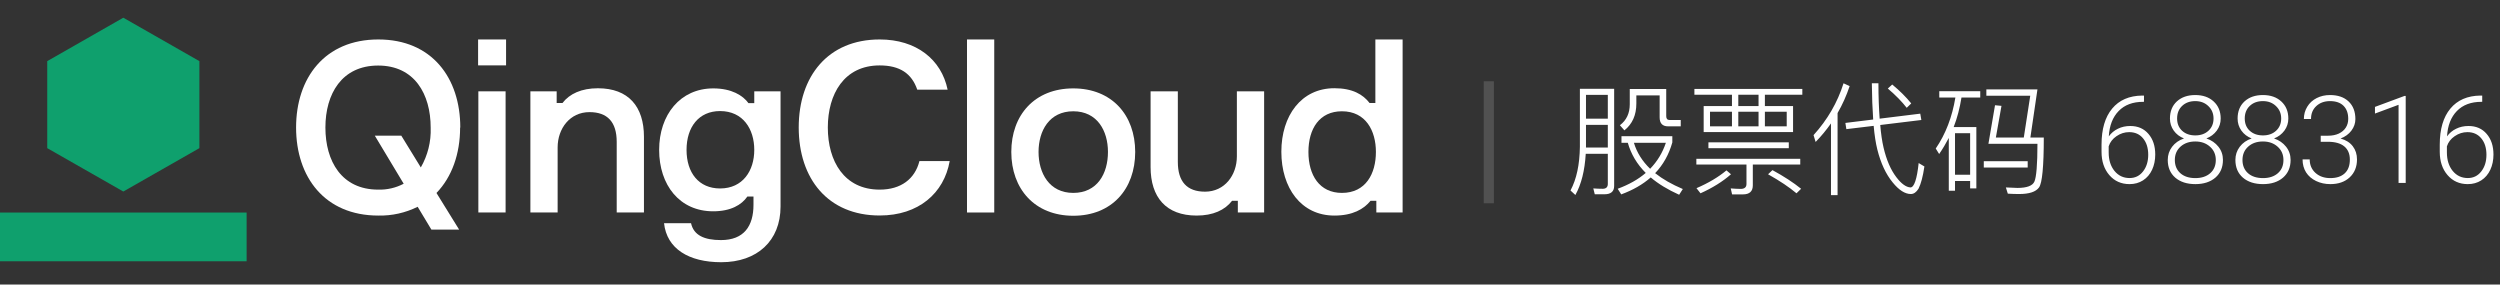 <svg width="246" height="28" viewBox="0 0 246 28" fill="none" xmlns="http://www.w3.org/2000/svg">
<rect x="0" y="0" width="246" height="28" fill="#333333" stroke="none"/>
<path d="M156.061 12.288H158.209V14.52H156.061V12.288ZM158.209 11.676H156.061V9.336H158.209V11.676ZM156.037 15.132H158.209V18.096C158.209 18.408 158.041 18.576 157.705 18.576C157.417 18.576 157.117 18.564 156.781 18.54L156.925 19.116H157.885C158.509 19.116 158.833 18.84 158.833 18.3V8.736H155.461V14.448C155.437 16.188 155.137 17.616 154.537 18.744L155.017 19.188C155.605 18.132 155.941 16.776 156.037 15.132ZM159.553 13.404V14.052H160.177C160.489 15.156 161.077 16.152 161.941 17.016C161.197 17.652 160.285 18.168 159.181 18.576L159.529 19.128C160.669 18.708 161.641 18.156 162.433 17.46C163.177 18.096 164.113 18.66 165.229 19.164L165.589 18.6C164.509 18.144 163.609 17.628 162.865 17.04C163.657 16.212 164.221 15.204 164.557 14.016V13.404H159.553ZM160.777 14.052H163.921C163.597 15.024 163.081 15.876 162.373 16.608C161.605 15.864 161.065 15.012 160.777 14.052ZM160.369 8.76V10.26C160.369 11.148 160.045 11.832 159.397 12.324L159.841 12.828C160.621 12.204 161.017 11.328 161.017 10.188V9.384H163.309V11.556C163.309 12.132 163.585 12.432 164.137 12.432H165.385V11.808H164.281C164.065 11.808 163.957 11.676 163.957 11.436V8.76H160.369ZM166.729 8.748V9.324H170.425V10.44H167.641V12.996H176.437V10.44H173.665V9.324H177.349V8.748H166.729ZM173.041 10.44H171.049V9.324H173.041V10.44ZM175.813 12.432H173.665V10.992H175.813V12.432ZM173.041 12.432H171.049V10.992H173.041V12.432ZM170.425 12.432H168.265V10.992H170.425V12.432ZM168.109 14.004V14.58H176.017V14.004H168.109ZM166.921 15.624V16.188H171.853V18.108C171.853 18.42 171.661 18.588 171.289 18.588C170.977 18.588 170.641 18.564 170.305 18.54L170.437 19.128H171.505C172.153 19.128 172.477 18.828 172.477 18.24V16.188H177.145V15.624H166.921ZM174.409 16.74L173.977 17.148C175.153 17.808 176.077 18.432 176.773 19.02L177.229 18.576C176.473 17.964 175.537 17.352 174.409 16.74ZM169.885 16.764C169.093 17.424 168.109 18.012 166.933 18.516L167.329 19.02C168.505 18.492 169.513 17.868 170.329 17.148L169.885 16.764ZM188.953 11.184L184.957 11.676C184.885 10.668 184.837 9.516 184.837 8.196H184.189C184.201 9.54 184.249 10.728 184.321 11.76L181.585 12.096L181.681 12.708L184.369 12.384C184.453 13.32 184.573 14.088 184.729 14.712C185.065 16.056 185.569 17.136 186.241 17.952C186.853 18.708 187.453 19.092 188.029 19.092C188.317 19.092 188.569 18.912 188.785 18.564C189.025 18.084 189.217 17.364 189.361 16.38L188.797 16.044C188.629 17.628 188.353 18.432 187.993 18.444C187.561 18.42 187.093 18.084 186.601 17.436C186.049 16.716 185.629 15.744 185.341 14.52C185.197 13.908 185.089 13.164 185.017 12.3L189.061 11.808L188.953 11.184ZM180.169 12.144V19.2H180.817V11.124C181.297 10.296 181.693 9.408 182.005 8.472L181.405 8.196C180.805 10.092 179.821 11.784 178.453 13.296L178.657 13.968C179.209 13.404 179.713 12.792 180.169 12.144ZM186.193 8.316L185.761 8.712C186.553 9.384 187.165 10.02 187.621 10.608L188.065 10.176C187.561 9.552 186.937 8.928 186.193 8.316ZM194.473 12.504H192.241C192.589 11.616 192.841 10.644 193.009 9.6H194.857V8.976H190.825V9.6H192.409C192.097 11.496 191.461 13.176 190.477 14.616L190.813 15.156C191.161 14.652 191.473 14.124 191.761 13.572V18.768H192.373V17.808H193.861V18.54H194.473V12.504ZM192.373 17.196V13.104H193.861V17.196H192.373ZM196.309 10.356L195.661 14.148H200.485C200.485 16.2 200.377 17.436 200.185 17.868C200.005 18.276 199.453 18.492 198.517 18.492C198.301 18.492 197.917 18.468 197.377 18.444L197.569 19.056C197.953 19.08 198.313 19.092 198.673 19.092C199.681 19.092 200.329 18.876 200.641 18.444C200.953 18.012 201.109 16.368 201.109 13.536H199.789L200.485 8.796H195.457V9.42H199.777L199.141 13.536H196.393L196.945 10.416L196.309 10.356ZM195.205 15.864V16.488H199.525V15.864H195.205ZM210.969 9.404V10.02H210.887C209.867 10.02 209.064 10.32 208.479 10.922C207.893 11.52 207.568 12.352 207.506 13.418C207.74 13.094 208.039 12.844 208.402 12.668C208.766 12.488 209.172 12.398 209.621 12.398C210.371 12.398 210.967 12.658 211.408 13.178C211.854 13.693 212.076 14.369 212.076 15.205C212.076 15.76 211.973 16.26 211.766 16.705C211.559 17.15 211.262 17.498 210.875 17.748C210.488 17.994 210.047 18.117 209.551 18.117C208.734 18.117 208.07 17.822 207.559 17.232C207.047 16.639 206.791 15.873 206.791 14.935V14.232C206.791 12.705 207.139 11.523 207.834 10.688C208.529 9.848 209.516 9.42 210.793 9.404H210.969ZM209.51 13.002C209.064 13.002 208.648 13.135 208.262 13.4C207.879 13.662 207.623 13.996 207.494 14.402V15C207.494 15.742 207.684 16.348 208.062 16.816C208.445 17.285 208.941 17.52 209.551 17.52C210.098 17.52 210.539 17.303 210.875 16.869C211.215 16.436 211.385 15.889 211.385 15.229C211.385 14.557 211.215 14.018 210.875 13.611C210.539 13.205 210.084 13.002 209.51 13.002ZM218.516 11.666C218.516 12.107 218.387 12.504 218.129 12.855C217.871 13.203 217.531 13.459 217.109 13.623C217.602 13.791 217.996 14.062 218.293 14.438C218.59 14.812 218.738 15.246 218.738 15.738C218.738 16.469 218.49 17.049 217.994 17.479C217.498 17.904 216.842 18.117 216.025 18.117C215.201 18.117 214.541 17.904 214.045 17.479C213.553 17.053 213.307 16.473 213.307 15.738C213.307 15.254 213.449 14.822 213.734 14.443C214.02 14.065 214.41 13.791 214.906 13.623C214.484 13.459 214.148 13.203 213.898 12.855C213.648 12.504 213.523 12.107 213.523 11.666C213.523 10.959 213.75 10.396 214.203 9.979C214.66 9.561 215.264 9.352 216.014 9.352C216.764 9.352 217.367 9.562 217.824 9.984C218.285 10.406 218.516 10.967 218.516 11.666ZM218.035 15.744C218.035 15.213 217.846 14.777 217.467 14.438C217.088 14.094 216.604 13.922 216.014 13.922C215.424 13.922 214.941 14.09 214.566 14.426C214.191 14.762 214.004 15.201 214.004 15.744C214.004 16.287 214.186 16.721 214.549 17.045C214.912 17.365 215.404 17.525 216.025 17.525C216.631 17.525 217.117 17.365 217.484 17.045C217.852 16.725 218.035 16.291 218.035 15.744ZM217.812 11.66C217.812 11.172 217.643 10.766 217.303 10.441C216.967 10.113 216.537 9.949 216.014 9.949C215.482 9.949 215.051 10.107 214.719 10.424C214.391 10.736 214.227 11.148 214.227 11.66C214.227 12.16 214.391 12.562 214.719 12.867C215.051 13.172 215.484 13.324 216.02 13.324C216.547 13.324 216.977 13.172 217.309 12.867C217.645 12.559 217.812 12.156 217.812 11.66ZM225.172 11.666C225.172 12.107 225.043 12.504 224.785 12.855C224.527 13.203 224.188 13.459 223.766 13.623C224.258 13.791 224.652 14.062 224.949 14.438C225.246 14.812 225.395 15.246 225.395 15.738C225.395 16.469 225.146 17.049 224.65 17.479C224.154 17.904 223.498 18.117 222.682 18.117C221.857 18.117 221.197 17.904 220.701 17.479C220.209 17.053 219.963 16.473 219.963 15.738C219.963 15.254 220.105 14.822 220.391 14.443C220.676 14.065 221.066 13.791 221.562 13.623C221.141 13.459 220.805 13.203 220.555 12.855C220.305 12.504 220.18 12.107 220.18 11.666C220.18 10.959 220.406 10.396 220.859 9.979C221.316 9.561 221.92 9.352 222.67 9.352C223.42 9.352 224.023 9.562 224.48 9.984C224.941 10.406 225.172 10.967 225.172 11.666ZM224.691 15.744C224.691 15.213 224.502 14.777 224.123 14.438C223.744 14.094 223.26 13.922 222.67 13.922C222.08 13.922 221.598 14.09 221.223 14.426C220.848 14.762 220.66 15.201 220.66 15.744C220.66 16.287 220.842 16.721 221.205 17.045C221.568 17.365 222.061 17.525 222.682 17.525C223.287 17.525 223.773 17.365 224.141 17.045C224.508 16.725 224.691 16.291 224.691 15.744ZM224.469 11.66C224.469 11.172 224.299 10.766 223.959 10.441C223.623 10.113 223.193 9.949 222.67 9.949C222.139 9.949 221.707 10.107 221.375 10.424C221.047 10.736 220.883 11.148 220.883 11.66C220.883 12.16 221.047 12.562 221.375 12.867C221.707 13.172 222.141 13.324 222.676 13.324C223.203 13.324 223.633 13.172 223.965 12.867C224.301 12.559 224.469 12.156 224.469 11.66ZM228.359 13.354H229.086C229.488 13.354 229.84 13.283 230.141 13.143C230.441 12.998 230.67 12.803 230.826 12.557C230.986 12.307 231.066 12.02 231.066 11.695C231.066 11.148 230.912 10.721 230.604 10.412C230.295 10.104 229.852 9.949 229.273 9.949C228.727 9.949 228.277 10.111 227.926 10.435C227.578 10.756 227.404 11.18 227.404 11.707H226.701C226.701 11.266 226.812 10.863 227.035 10.5C227.258 10.133 227.566 9.85 227.961 9.65C228.355 9.451 228.793 9.352 229.273 9.352C230.047 9.352 230.656 9.562 231.102 9.984C231.547 10.406 231.77 10.984 231.77 11.719C231.77 12.129 231.639 12.508 231.377 12.855C231.119 13.199 230.764 13.457 230.311 13.629C230.842 13.777 231.244 14.033 231.518 14.396C231.791 14.756 231.928 15.185 231.928 15.685C231.928 16.416 231.689 17.004 231.213 17.449C230.736 17.895 230.1 18.117 229.303 18.117C228.795 18.117 228.328 18.016 227.902 17.812C227.48 17.609 227.152 17.326 226.918 16.963C226.688 16.596 226.572 16.17 226.572 15.685H227.275C227.275 16.229 227.465 16.672 227.844 17.016C228.223 17.355 228.709 17.525 229.303 17.525C229.908 17.525 230.379 17.371 230.715 17.062C231.055 16.75 231.225 16.299 231.225 15.709C231.225 15.139 231.041 14.703 230.674 14.402C230.311 14.102 229.773 13.951 229.062 13.951H228.359V13.354ZM236.721 18H236.018V10.312L233.697 11.174V10.518L236.604 9.439H236.721V18ZM244.25 9.404V10.02H244.168C243.148 10.02 242.346 10.32 241.76 10.922C241.174 11.52 240.85 12.352 240.787 13.418C241.021 13.094 241.32 12.844 241.684 12.668C242.047 12.488 242.453 12.398 242.902 12.398C243.652 12.398 244.248 12.658 244.689 13.178C245.135 13.693 245.357 14.369 245.357 15.205C245.357 15.76 245.254 16.26 245.047 16.705C244.84 17.15 244.543 17.498 244.156 17.748C243.77 17.994 243.328 18.117 242.832 18.117C242.016 18.117 241.352 17.822 240.84 17.232C240.328 16.639 240.072 15.873 240.072 14.935V14.232C240.072 12.705 240.42 11.523 241.115 10.688C241.811 9.848 242.797 9.42 244.074 9.404H244.25ZM242.791 13.002C242.346 13.002 241.93 13.135 241.543 13.4C241.16 13.662 240.904 13.996 240.775 14.402V15C240.775 15.742 240.965 16.348 241.344 16.816C241.727 17.285 242.223 17.52 242.832 17.52C243.379 17.52 243.82 17.303 244.156 16.869C244.496 16.436 244.666 15.889 244.666 15.229C244.666 14.557 244.496 14.018 244.156 13.611C243.82 13.205 243.365 13.002 242.791 13.002Z" fill="white"/>
<line opacity="0.15" x1="146.5" y1="8" x2="146.5" y2="20" stroke="white"/>
<g clip-path="url(#clip0)">
<path d="M12.146 18.84C12.143 18.841 12.138 18.842 12.134 18.842C12.13 18.842 12.126 18.841 12.122 18.84L4.648 14.577C4.646 14.573 4.645 14.57 4.645 14.566C4.645 14.563 4.646 14.559 4.648 14.556V6.037C4.646 6.034 4.645 6.03 4.645 6.027C4.645 6.023 4.646 6.019 4.648 6.016L12.122 1.75H12.146L19.62 6.016C19.622 6.019 19.623 6.023 19.623 6.027C19.623 6.03 19.622 6.034 19.62 6.037V14.556C19.622 14.559 19.622 14.563 19.622 14.566C19.622 14.57 19.622 14.573 19.62 14.577L12.146 18.84Z" fill="#0FA06D"/>
<path d="M24.268 20.914H0V25.708H24.268V20.914Z" fill="#0FA06D"/>
<path d="M45.275 12.548C45.275 15.146 44.469 17.412 42.949 18.989L45.18 22.595H42.45L41.098 20.347C39.899 20.944 38.57 21.241 37.228 21.212C31.95 21.212 29.135 17.419 29.135 12.548C29.135 7.677 31.95 3.883 37.228 3.883C42.506 3.883 45.293 7.677 45.293 12.548H45.275ZM39.722 18.079L36.879 13.347H39.487L41.408 16.474C42.092 15.285 42.428 13.932 42.379 12.565C42.379 9.261 40.792 6.45 37.21 6.45C33.628 6.45 32.02 9.244 32.02 12.548C32.02 15.852 33.611 18.659 37.214 18.659C38.087 18.685 38.952 18.485 39.722 18.079Z" fill="white"/>
<path d="M47.045 3.883H49.797V6.433H47.045V3.883ZM49.751 20.907H47.07V8.987H49.751V20.907Z" fill="white"/>
<path d="M60.684 20.907V13.958C60.684 12.016 59.783 11.033 58.002 11.033C56.081 11.033 54.871 12.649 54.871 14.507V20.907H52.19V8.987H54.776V10.137H55.346C56.05 9.223 57.221 8.685 58.833 8.685C61.845 8.685 63.365 10.488 63.365 13.462V20.907H60.684Z" fill="white"/>
<path d="M76.806 8.987V20.323C76.806 23.697 74.505 25.802 70.972 25.802C67.767 25.802 65.61 24.468 65.342 21.963H67.999C68.259 23.155 69.305 23.624 70.941 23.624C73.217 23.624 74.143 22.234 74.143 20.149V19.34H73.541C72.975 20.16 71.905 20.792 70.174 20.792C66.877 20.792 64.86 18.214 64.86 14.751C64.86 11.287 66.94 8.698 70.188 8.698C71.989 8.698 73.105 9.393 73.65 10.151H74.22V8.987H76.806ZM74.22 14.751C74.22 12.687 73.105 10.929 70.853 10.929C68.766 10.929 67.556 12.496 67.556 14.751C67.556 17.005 68.766 18.544 70.853 18.544C73.105 18.544 74.22 16.786 74.22 14.751Z" fill="white"/>
<path d="M93.45 15.848C92.894 19.01 90.388 21.205 86.56 21.205C81.462 21.205 78.594 17.575 78.594 12.541C78.594 7.507 81.472 3.883 86.56 3.883C90.167 3.883 92.633 5.849 93.246 8.823H90.258C89.713 7.232 88.548 6.437 86.557 6.437C83.07 6.437 81.458 9.244 81.458 12.548C81.458 15.852 83.062 18.659 86.56 18.659C88.65 18.659 90.026 17.616 90.473 15.848H93.45Z" fill="white"/>
<path d="M97.834 3.883H95.153V20.91H97.834V3.883Z" fill="white"/>
<path d="M111.704 14.952C111.704 18.607 109.403 21.23 105.61 21.23C101.817 21.23 99.512 18.59 99.512 14.952C99.512 11.315 101.813 8.698 105.61 8.698C109.407 8.698 111.704 11.325 111.704 14.952ZM109.023 14.952C109.023 12.867 107.968 10.95 105.61 10.95C103.253 10.95 102.193 12.867 102.193 14.952C102.193 17.037 103.249 18.982 105.61 18.982C107.971 18.982 109.023 17.085 109.023 14.952Z" fill="white"/>
<path d="M115.899 8.987V15.935C115.899 17.877 116.8 18.86 118.577 18.86C120.498 18.86 121.708 17.245 121.708 15.386V8.987H124.39V20.907H121.803V19.76H121.233C120.53 20.674 119.361 21.212 117.75 21.212C114.738 21.212 113.218 19.409 113.218 16.435V8.987H115.899Z" fill="white"/>
<path d="M134.766 10.137H135.336V3.883H138.017V20.907H135.431V19.76H134.861C134.196 20.58 133.102 21.212 131.304 21.212C128.031 21.212 126.085 18.495 126.085 14.934C126.085 11.373 128.052 8.681 131.304 8.681C133.084 8.681 134.119 9.292 134.766 10.137ZM135.389 14.952C135.389 12.867 134.393 10.95 132.046 10.95C129.84 10.95 128.749 12.659 128.749 14.952C128.749 17.245 129.84 18.982 132.046 18.982C134.393 18.982 135.389 17.085 135.389 14.952Z" fill="white"/>
</g>
<defs>
<clipPath id="clip0">
<rect width="138" height="28" fill="white"/>
</clipPath>
</defs>
</svg>
